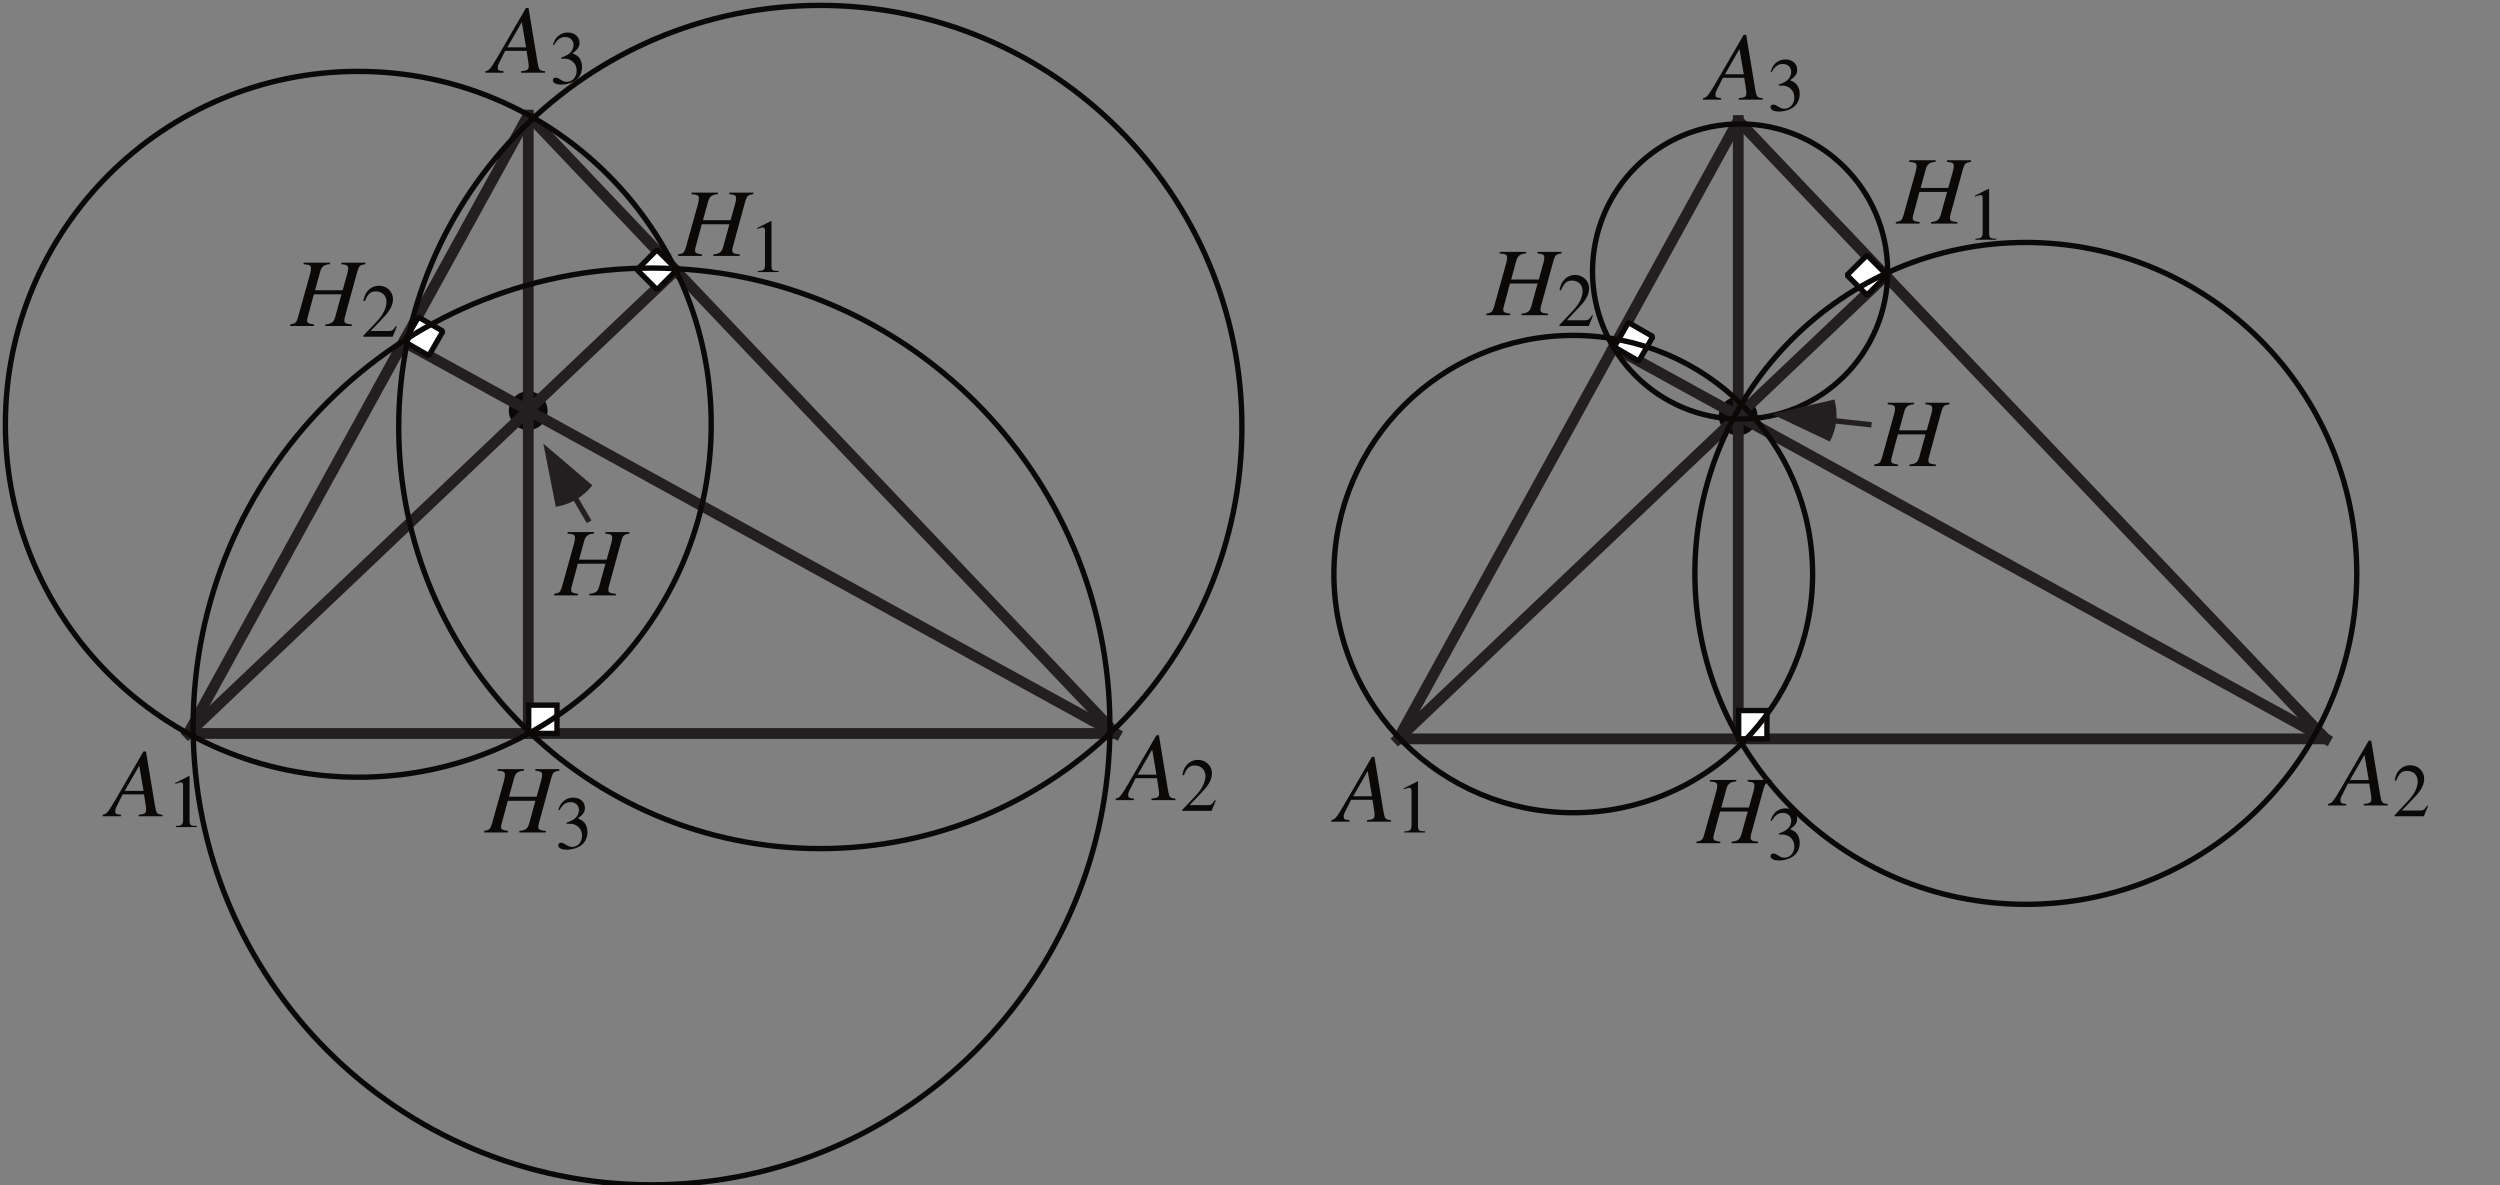 <?xml version="1.0" encoding="UTF-8"?>
<svg xmlns="http://www.w3.org/2000/svg" xmlns:xlink="http://www.w3.org/1999/xlink" width="464" height="220" viewBox="0 0 464 220">
<rect x="0" y="0" width="464" height="220" fill="#808080" stroke="none"/>
<defs>
<g>
<g id="glyph-0-0">
</g>
<g id="glyph-0-1">
<path d="M 13.812 -11.75 L 9.359 -11.75 L 9.359 -11.469 C 10.406 -11.344 10.625 -11.203 10.625 -10.688 C 10.625 -10.422 10.562 -10.062 10.422 -9.578 L 9.594 -6.625 L 4.469 -6.625 L 5.438 -10.141 C 5.703 -11.047 6.172 -11.391 7.25 -11.469 L 7.25 -11.75 L 2.344 -11.75 L 2.344 -11.469 C 3.469 -11.359 3.719 -11.219 3.719 -10.688 C 3.719 -10.422 3.672 -10.062 3.531 -9.578 L 1.312 -1.625 C 0.984 -0.578 0.859 -0.469 -0.141 -0.281 L -0.141 0 L 4.281 0 L 4.281 -0.281 C 3.203 -0.438 3 -0.562 3 -1.078 C 3 -1.203 3.031 -1.344 3.062 -1.469 L 4.25 -5.875 L 9.375 -5.875 L 8.203 -1.625 C 7.922 -0.688 7.562 -0.406 6.391 -0.281 L 6.391 0 L 11.297 0 L 11.297 -0.281 C 10.141 -0.391 9.906 -0.547 9.906 -1.062 C 9.906 -1.219 9.922 -1.328 9.953 -1.469 L 12.328 -10.141 C 12.641 -11.172 12.781 -11.281 13.812 -11.469 Z M 13.812 -11.75 "/>
</g>
<g id="glyph-0-2">
<path d="M 10.156 -0.281 C 9.125 -0.375 9.016 -0.516 8.781 -1.844 L 7.094 -12.031 L 6.625 -12.031 L 1.406 -3.031 C -0.016 -0.625 -0.203 -0.438 -0.922 -0.281 L -0.922 0 L 2.453 0 L 2.453 -0.281 C 1.531 -0.375 1.391 -0.469 1.391 -0.922 C 1.391 -1.266 1.438 -1.422 1.75 -2.031 L 2.766 -4.062 L 6.734 -4.062 L 7.094 -1.703 C 7.109 -1.547 7.125 -1.391 7.125 -1.234 C 7.125 -0.562 6.875 -0.391 5.719 -0.281 L 5.719 0 L 10.156 0 Z M 3.156 -4.719 L 5.844 -9.391 L 6.641 -4.719 Z M 3.156 -4.719 "/>
</g>
<g id="glyph-1-0">
</g>
<g id="glyph-1-1">
<path d="M 1.656 0 L 5.516 0 L 5.516 -0.203 C 4.438 -0.203 4.203 -0.359 4.188 -1.031 L 4.188 -9.438 L 4.078 -9.469 L 1.547 -8.188 L 1.547 -8 C 2.094 -8.203 2.438 -8.297 2.562 -8.297 C 2.859 -8.297 2.984 -8.094 2.984 -7.641 L 2.984 -1.297 C 2.953 -0.422 2.719 -0.219 1.656 -0.203 Z M 1.656 0 "/>
</g>
<g id="glyph-1-2">
<path d="M 6.656 -1.922 L 6.469 -1.984 C 5.953 -1.172 5.797 -1.078 5.141 -1.062 L 1.797 -1.062 L 4.141 -3.531 C 5.391 -4.828 5.938 -5.891 5.938 -6.984 C 5.938 -8.391 4.797 -9.469 3.344 -9.469 C 2.578 -9.469 1.844 -9.156 1.328 -8.594 C 0.875 -8.125 0.672 -7.672 0.438 -6.672 L 0.734 -6.609 C 1.281 -7.984 1.781 -8.422 2.766 -8.422 C 3.953 -8.422 4.734 -7.625 4.734 -6.453 C 4.734 -5.344 4.094 -4.062 2.906 -2.812 L 0.422 -0.172 L 0.422 0 L 5.875 0 Z M 6.656 -1.922 "/>
</g>
<g id="glyph-1-3">
<path d="M 2.141 -4.625 C 2.969 -4.625 3.297 -4.594 3.609 -4.469 C 4.5 -4.141 5.031 -3.359 5.031 -2.391 C 5.031 -1.203 4.234 -0.312 3.203 -0.312 C 2.812 -0.312 2.531 -0.406 2.016 -0.734 C 1.609 -1 1.375 -1.094 1.141 -1.094 C 0.812 -1.094 0.609 -0.891 0.609 -0.609 C 0.609 -0.109 1.203 0.203 2.188 0.203 C 3.25 0.203 4.359 -0.172 5.031 -0.734 C 5.688 -1.312 6.031 -2.125 6.031 -3.062 C 6.031 -3.797 5.812 -4.438 5.422 -4.875 C 5.125 -5.188 4.859 -5.344 4.25 -5.609 C 5.203 -6.266 5.562 -6.797 5.562 -7.547 C 5.562 -8.688 4.672 -9.469 3.375 -9.469 C 2.672 -9.469 2.062 -9.219 1.547 -8.781 C 1.141 -8.391 0.922 -8.031 0.625 -7.203 L 0.844 -7.141 C 1.406 -8.172 2.031 -8.625 2.906 -8.625 C 3.844 -8.625 4.453 -8.016 4.453 -7.125 C 4.453 -6.625 4.234 -6.125 3.891 -5.766 C 3.469 -5.344 3.078 -5.141 2.125 -4.797 Z M 2.141 -4.625 "/>
</g>
</g>
</defs>
<path fill-rule="evenodd" fill="rgb(4.486%, 3.886%, 3.239%)" fill-opacity="1" d="M 101.125 76.219 C 101.125 77.926 99.738 79.312 98.031 79.312 C 96.324 79.312 94.938 77.926 94.938 76.219 C 94.938 74.512 96.324 73.125 98.031 73.125 C 99.738 73.125 101.125 74.512 101.125 76.219 "/>
<path fill="none" stroke-width="10" stroke-linecap="butt" stroke-linejoin="round" stroke="rgb(4.486%, 3.886%, 3.239%)" stroke-opacity="1" stroke-miterlimit="10" d="M 1011.25 1437.812 C 1011.25 1420.742 997.383 1406.875 980.312 1406.875 C 963.242 1406.875 949.375 1420.742 949.375 1437.812 C 949.375 1454.883 963.242 1468.75 980.312 1468.75 C 997.383 1468.75 1011.25 1454.883 1011.25 1437.812 Z M 1011.25 1437.812 " transform="matrix(0.1, 0, 0, -0.1, 0, 220)"/>
<path fill="none" stroke-width="20" stroke-linecap="square" stroke-linejoin="bevel" stroke="rgb(13.73%, 12.16%, 12.549%)" stroke-opacity="1" stroke-miterlimit="10" d="M 349.297 838.672 L 980.469 1986.289 L 2070.703 838.672 Z M 349.297 838.672 " transform="matrix(0.1, 0, 0, -0.1, 0, 220)"/>
<path fill="none" stroke-width="20" stroke-linecap="square" stroke-linejoin="bevel" stroke="rgb(13.73%, 12.16%, 12.549%)" stroke-opacity="1" stroke-miterlimit="10" d="M 1254.102 1698.281 L 349.297 838.672 " transform="matrix(0.1, 0, 0, -0.1, 0, 220)"/>
<path fill="none" stroke-width="20" stroke-linecap="square" stroke-linejoin="bevel" stroke="rgb(13.73%, 12.16%, 12.549%)" stroke-opacity="1" stroke-miterlimit="10" d="M 980.469 838.672 L 980.469 1986.289 " transform="matrix(0.1, 0, 0, -0.1, 0, 220)"/>
<path fill="none" stroke-width="20" stroke-linecap="square" stroke-linejoin="bevel" stroke="rgb(13.73%, 12.16%, 12.549%)" stroke-opacity="1" stroke-miterlimit="10" d="M 749.102 1565.586 L 2070.703 838.672 " transform="matrix(0.1, 0, 0, -0.1, 0, 220)"/>
<g fill="rgb(4.486%, 3.886%, 3.239%)" fill-opacity="1">
<use xlink:href="#glyph-0-1" x="103" y="110.5"/>
</g>
<g fill="rgb(4.486%, 3.886%, 3.239%)" fill-opacity="1">
<use xlink:href="#glyph-0-2" x="20" y="151.5"/>
</g>
<g fill="rgb(4.486%, 3.886%, 3.239%)" fill-opacity="1">
<use xlink:href="#glyph-1-1" x="30.995" y="153.5"/>
</g>
<g fill="rgb(4.486%, 3.886%, 3.239%)" fill-opacity="1">
<use xlink:href="#glyph-0-2" x="208" y="148.5"/>
</g>
<g fill="rgb(4.486%, 3.886%, 3.239%)" fill-opacity="1">
<use xlink:href="#glyph-1-2" x="218.995" y="150.5"/>
</g>
<g fill="rgb(4.486%, 3.886%, 3.239%)" fill-opacity="1">
<use xlink:href="#glyph-0-2" x="91" y="13.5"/>
</g>
<g fill="rgb(4.486%, 3.886%, 3.239%)" fill-opacity="1">
<use xlink:href="#glyph-1-3" x="101.995" y="15.5"/>
</g>
<g fill="rgb(4.486%, 3.886%, 3.239%)" fill-opacity="1">
<use xlink:href="#glyph-0-1" x="126" y="47.5"/>
</g>
<g fill="rgb(4.486%, 3.886%, 3.239%)" fill-opacity="1">
<use xlink:href="#glyph-1-1" x="138.999" y="50.5"/>
</g>
<g fill="rgb(4.486%, 3.886%, 3.239%)" fill-opacity="1">
<use xlink:href="#glyph-0-1" x="54" y="60.5"/>
</g>
<g fill="rgb(4.486%, 3.886%, 3.239%)" fill-opacity="1">
<use xlink:href="#glyph-1-2" x="66.999" y="62.5"/>
</g>
<g fill="rgb(4.486%, 3.886%, 3.239%)" fill-opacity="1">
<use xlink:href="#glyph-0-1" x="90" y="154.5"/>
</g>
<g fill="rgb(4.486%, 3.886%, 3.239%)" fill-opacity="1">
<use xlink:href="#glyph-1-3" x="102.999" y="157.5"/>
</g>
<path fill-rule="evenodd" fill="rgb(100%, 100%, 100%)" fill-opacity="1" stroke-width="10" stroke-linecap="square" stroke-linejoin="miter" stroke="rgb(4.486%, 3.886%, 3.239%)" stroke-opacity="1" stroke-miterlimit="14.3" d="M 981.25 838.75 L 1033.75 838.75 L 1033.75 891.25 L 981.25 891.25 Z M 981.25 838.75 " transform="matrix(0.1, 0, 0, -0.1, 0, 220)"/>
<path fill-rule="evenodd" fill="rgb(100%, 100%, 100%)" fill-opacity="1" d="M 121.938 46.352 L 125.648 50.062 L 121.938 53.773 L 118.227 50.062 L 121.938 46.352 "/>
<path fill="none" stroke-width="10" stroke-linecap="square" stroke-linejoin="bevel" stroke="rgb(4.486%, 3.886%, 3.239%)" stroke-opacity="1" stroke-miterlimit="14.3" d="M 1219.375 1736.484 L 1256.484 1699.375 L 1219.375 1662.266 L 1182.266 1699.375 Z M 1219.375 1736.484 " transform="matrix(0.1, 0, 0, -0.1, 0, 220)"/>
<path fill-rule="evenodd" fill="rgb(100%, 100%, 100%)" fill-opacity="1" d="M 75.039 63.398 L 77.664 58.852 L 82.211 61.477 L 79.586 66.023 L 75.039 63.398 "/>
<path fill="none" stroke-width="10" stroke-linecap="square" stroke-linejoin="bevel" stroke="rgb(4.486%, 3.886%, 3.239%)" stroke-opacity="1" stroke-miterlimit="14.3" d="M 750.391 1566.016 L 776.641 1611.484 L 822.109 1585.234 L 795.859 1539.766 Z M 750.391 1566.016 " transform="matrix(0.1, 0, 0, -0.1, 0, 220)"/>
<path fill="none" stroke-width="10" stroke-linecap="butt" stroke-linejoin="round" stroke="rgb(4.486%, 3.886%, 3.239%)" stroke-opacity="1" stroke-miterlimit="14.3" d="M 1320 1412.5 C 1320 1050.742 1026.758 757.5 665 757.5 C 303.242 757.5 10 1050.742 10 1412.5 C 10 1774.258 303.242 2067.5 665 2067.5 C 1026.758 2067.5 1320 1774.258 1320 1412.5 Z M 1320 1412.5 " transform="matrix(0.1, 0, 0, -0.1, 0, 220)"/>
<path fill="none" stroke-width="10" stroke-linecap="butt" stroke-linejoin="round" stroke="rgb(4.486%, 3.886%, 3.239%)" stroke-opacity="1" stroke-miterlimit="14.3" d="M 2060 851.719 C 2060 381.875 1679.102 0.977 1209.258 0.977 C 739.375 0.977 358.477 381.875 358.477 851.719 C 358.477 1321.602 739.375 1702.5 1209.258 1702.5 C 1679.102 1702.5 2060 1321.602 2060 851.719 Z M 2060 851.719 " transform="matrix(0.1, 0, 0, -0.1, 0, 220)"/>
<path fill="none" stroke-width="10" stroke-linecap="butt" stroke-linejoin="round" stroke="rgb(4.486%, 3.886%, 3.239%)" stroke-opacity="1" stroke-miterlimit="14.3" d="M 2305 1407.5 C 2305 975.352 1954.648 625 1522.5 625 C 1090.352 625 740 975.352 740 1407.5 C 740 1839.648 1090.352 2190 1522.5 2190 C 1954.648 2190 2305 1839.648 2305 1407.5 Z M 2305 1407.5 " transform="matrix(0.1, 0, 0, -0.1, 0, 220)"/>
<path fill-rule="evenodd" fill="rgb(4.486%, 3.886%, 3.239%)" fill-opacity="1" d="M 325.695 77.219 C 325.695 78.926 324.312 80.312 322.602 80.312 C 320.895 80.312 319.508 78.926 319.508 77.219 C 319.508 75.512 320.895 74.125 322.602 74.125 C 324.312 74.125 325.695 75.512 325.695 77.219 "/>
<path fill="none" stroke-width="10" stroke-linecap="butt" stroke-linejoin="round" stroke="rgb(4.486%, 3.886%, 3.239%)" stroke-opacity="1" stroke-miterlimit="14.3" d="M 3256.953 1427.812 C 3256.953 1410.742 3243.125 1396.875 3226.016 1396.875 C 3208.945 1396.875 3195.078 1410.742 3195.078 1427.812 C 3195.078 1444.883 3208.945 1458.75 3226.016 1458.75 C 3243.125 1458.75 3256.953 1444.883 3256.953 1427.812 Z M 3256.953 1427.812 " transform="matrix(0.1, 0, 0, -0.1, 0, 220)"/>
<path fill="none" stroke-width="20" stroke-linecap="square" stroke-linejoin="bevel" stroke="rgb(13.73%, 12.16%, 12.549%)" stroke-opacity="1" stroke-miterlimit="14.3" d="M 2595 828.672 L 3226.211 1976.289 L 4316.445 828.672 Z M 2595 828.672 " transform="matrix(0.1, 0, 0, -0.1, 0, 220)"/>
<path fill="none" stroke-width="20" stroke-linecap="square" stroke-linejoin="bevel" stroke="rgb(13.73%, 12.16%, 12.549%)" stroke-opacity="1" stroke-miterlimit="14.3" d="M 3499.805 1688.281 L 2595 828.672 " transform="matrix(0.1, 0, 0, -0.1, 0, 220)"/>
<path fill="none" stroke-width="20" stroke-linecap="square" stroke-linejoin="bevel" stroke="rgb(13.73%, 12.16%, 12.549%)" stroke-opacity="1" stroke-miterlimit="14.3" d="M 3226.211 828.672 L 3226.211 1976.289 " transform="matrix(0.1, 0, 0, -0.1, 0, 220)"/>
<path fill="none" stroke-width="20" stroke-linecap="square" stroke-linejoin="bevel" stroke="rgb(13.73%, 12.16%, 12.549%)" stroke-opacity="1" stroke-miterlimit="14.3" d="M 2994.805 1555.586 L 4316.445 828.672 " transform="matrix(0.1, 0, 0, -0.1, 0, 220)"/>
<g fill="rgb(4.486%, 3.886%, 3.239%)" fill-opacity="1">
<use xlink:href="#glyph-0-1" x="348" y="86.5"/>
</g>
<g fill="rgb(4.486%, 3.886%, 3.239%)" fill-opacity="1">
<use xlink:href="#glyph-0-2" x="248" y="152.5"/>
</g>
<g fill="rgb(4.486%, 3.886%, 3.239%)" fill-opacity="1">
<use xlink:href="#glyph-1-1" x="258.995" y="154.5"/>
</g>
<g fill="rgb(4.486%, 3.886%, 3.239%)" fill-opacity="1">
<use xlink:href="#glyph-0-2" x="433" y="149.5"/>
</g>
<g fill="rgb(4.486%, 3.886%, 3.239%)" fill-opacity="1">
<use xlink:href="#glyph-1-2" x="443.995" y="151.5"/>
</g>
<g fill="rgb(4.486%, 3.886%, 3.239%)" fill-opacity="1">
<use xlink:href="#glyph-0-2" x="317" y="18.5"/>
</g>
<g fill="rgb(4.486%, 3.886%, 3.239%)" fill-opacity="1">
<use xlink:href="#glyph-1-3" x="327.995" y="20.5"/>
</g>
<g fill="rgb(4.486%, 3.886%, 3.239%)" fill-opacity="1">
<use xlink:href="#glyph-0-1" x="352" y="41.5"/>
</g>
<g fill="rgb(4.486%, 3.886%, 3.239%)" fill-opacity="1">
<use xlink:href="#glyph-1-1" x="364.999" y="44.5"/>
</g>
<g fill="rgb(4.486%, 3.886%, 3.239%)" fill-opacity="1">
<use xlink:href="#glyph-0-1" x="276" y="58.5"/>
</g>
<g fill="rgb(4.486%, 3.886%, 3.239%)" fill-opacity="1">
<use xlink:href="#glyph-1-2" x="288.999" y="60.5"/>
</g>
<g fill="rgb(4.486%, 3.886%, 3.239%)" fill-opacity="1">
<use xlink:href="#glyph-0-1" x="315" y="156.5"/>
</g>
<g fill="rgb(4.486%, 3.886%, 3.239%)" fill-opacity="1">
<use xlink:href="#glyph-1-3" x="327.999" y="159.5"/>
</g>
<path fill-rule="evenodd" fill="rgb(100%, 100%, 100%)" fill-opacity="1" stroke-width="10" stroke-linecap="square" stroke-linejoin="miter" stroke="rgb(4.486%, 3.886%, 3.239%)" stroke-opacity="1" stroke-miterlimit="14.3" d="M 3226.953 828.75 L 3279.453 828.75 L 3279.453 881.25 L 3226.953 881.25 Z M 3226.953 828.75 " transform="matrix(0.1, 0, 0, -0.1, 0, 220)"/>
<path fill-rule="evenodd" fill="rgb(100%, 100%, 100%)" fill-opacity="1" d="M 346.508 47.352 L 350.223 51.062 L 346.508 54.773 L 342.797 51.062 L 346.508 47.352 "/>
<path fill="none" stroke-width="10" stroke-linecap="square" stroke-linejoin="bevel" stroke="rgb(4.486%, 3.886%, 3.239%)" stroke-opacity="1" stroke-miterlimit="14.3" d="M 3465.078 1726.484 L 3502.227 1689.375 L 3465.078 1652.266 L 3427.969 1689.375 Z M 3465.078 1726.484 " transform="matrix(0.1, 0, 0, -0.1, 0, 220)"/>
<path fill-rule="evenodd" fill="rgb(100%, 100%, 100%)" fill-opacity="1" d="M 299.609 64.398 L 302.234 59.852 L 306.781 62.477 L 304.156 67.023 L 299.609 64.398 "/>
<path fill="none" stroke-width="10" stroke-linecap="square" stroke-linejoin="bevel" stroke="rgb(4.486%, 3.886%, 3.239%)" stroke-opacity="1" stroke-miterlimit="14.3" d="M 2996.094 1556.016 L 3022.344 1601.484 L 3067.812 1575.234 L 3041.562 1529.766 Z M 2996.094 1556.016 " transform="matrix(0.1, 0, 0, -0.1, 0, 220)"/>
<path fill="none" stroke-width="10" stroke-linecap="butt" stroke-linejoin="round" stroke="rgb(4.486%, 3.886%, 3.239%)" stroke-opacity="1" stroke-miterlimit="14.3" d="M 3364.219 1134.531 C 3364.219 889.883 3165.312 691.562 2919.961 691.562 C 2674.609 691.562 2475.703 889.883 2475.703 1134.531 C 2475.703 1379.18 2674.609 1577.5 2919.961 1577.5 C 3165.312 1577.5 3364.219 1379.18 3364.219 1134.531 Z M 3364.219 1134.531 " transform="matrix(0.1, 0, 0, -0.1, 0, 220)"/>
<path fill="none" stroke-width="10" stroke-linecap="butt" stroke-linejoin="round" stroke="rgb(4.486%, 3.886%, 3.239%)" stroke-opacity="1" stroke-miterlimit="14.3" d="M 3503.477 1696.133 C 3503.477 1544.844 3380.859 1422.227 3229.609 1422.227 C 3078.359 1422.227 2955.703 1544.844 2955.703 1696.133 C 2955.703 1847.383 3078.359 1970 3229.609 1970 C 3380.859 1970 3503.477 1847.383 3503.477 1696.133 Z M 3503.477 1696.133 " transform="matrix(0.1, 0, 0, -0.1, 0, 220)"/>
<path fill="none" stroke-width="10" stroke-linecap="butt" stroke-linejoin="round" stroke="rgb(4.486%, 3.886%, 3.239%)" stroke-opacity="1" stroke-miterlimit="14.3" d="M 4374.141 1135.781 C 4374.141 796.562 4099.141 521.562 3759.922 521.562 C 3420.703 521.562 3145.703 796.562 3145.703 1135.781 C 3145.703 1475 3420.703 1750 3759.922 1750 C 4099.141 1750 4374.141 1475 4374.141 1135.781 Z M 4374.141 1135.781 " transform="matrix(0.1, 0, 0, -0.1, 0, 220)"/>
<path fill="none" stroke-width="10" stroke-linecap="butt" stroke-linejoin="miter" stroke="rgb(13.73%, 12.16%, 12.549%)" stroke-opacity="1" stroke-miterlimit="11.5" d="M 3473.477 1411.562 L 3390.391 1420.547 " transform="matrix(0.1, 0, 0, -0.1, 0, 220)"/>
<path fill-rule="evenodd" fill="rgb(13.73%, 12.16%, 12.549%)" fill-opacity="1" d="M 340.48 74.145 C 341.191 76.871 340.914 79.453 339.637 81.965 L 328.848 76.844 L 340.48 74.145 "/>
<path fill="none" stroke-width="10" stroke-linecap="butt" stroke-linejoin="miter" stroke="rgb(13.73%, 12.16%, 12.549%)" stroke-opacity="1" stroke-miterlimit="11.5" d="M 1093.477 1231.562 L 1060.312 1288.125 " transform="matrix(0.1, 0, 0, -0.1, 0, 220)"/>
<path fill-rule="evenodd" fill="rgb(13.73%, 12.16%, 12.549%)" fill-opacity="1" d="M 109.945 90.082 C 108.176 92.277 105.938 93.59 103.156 94.062 L 100.848 82.344 L 109.945 90.082 "/>
</svg>
